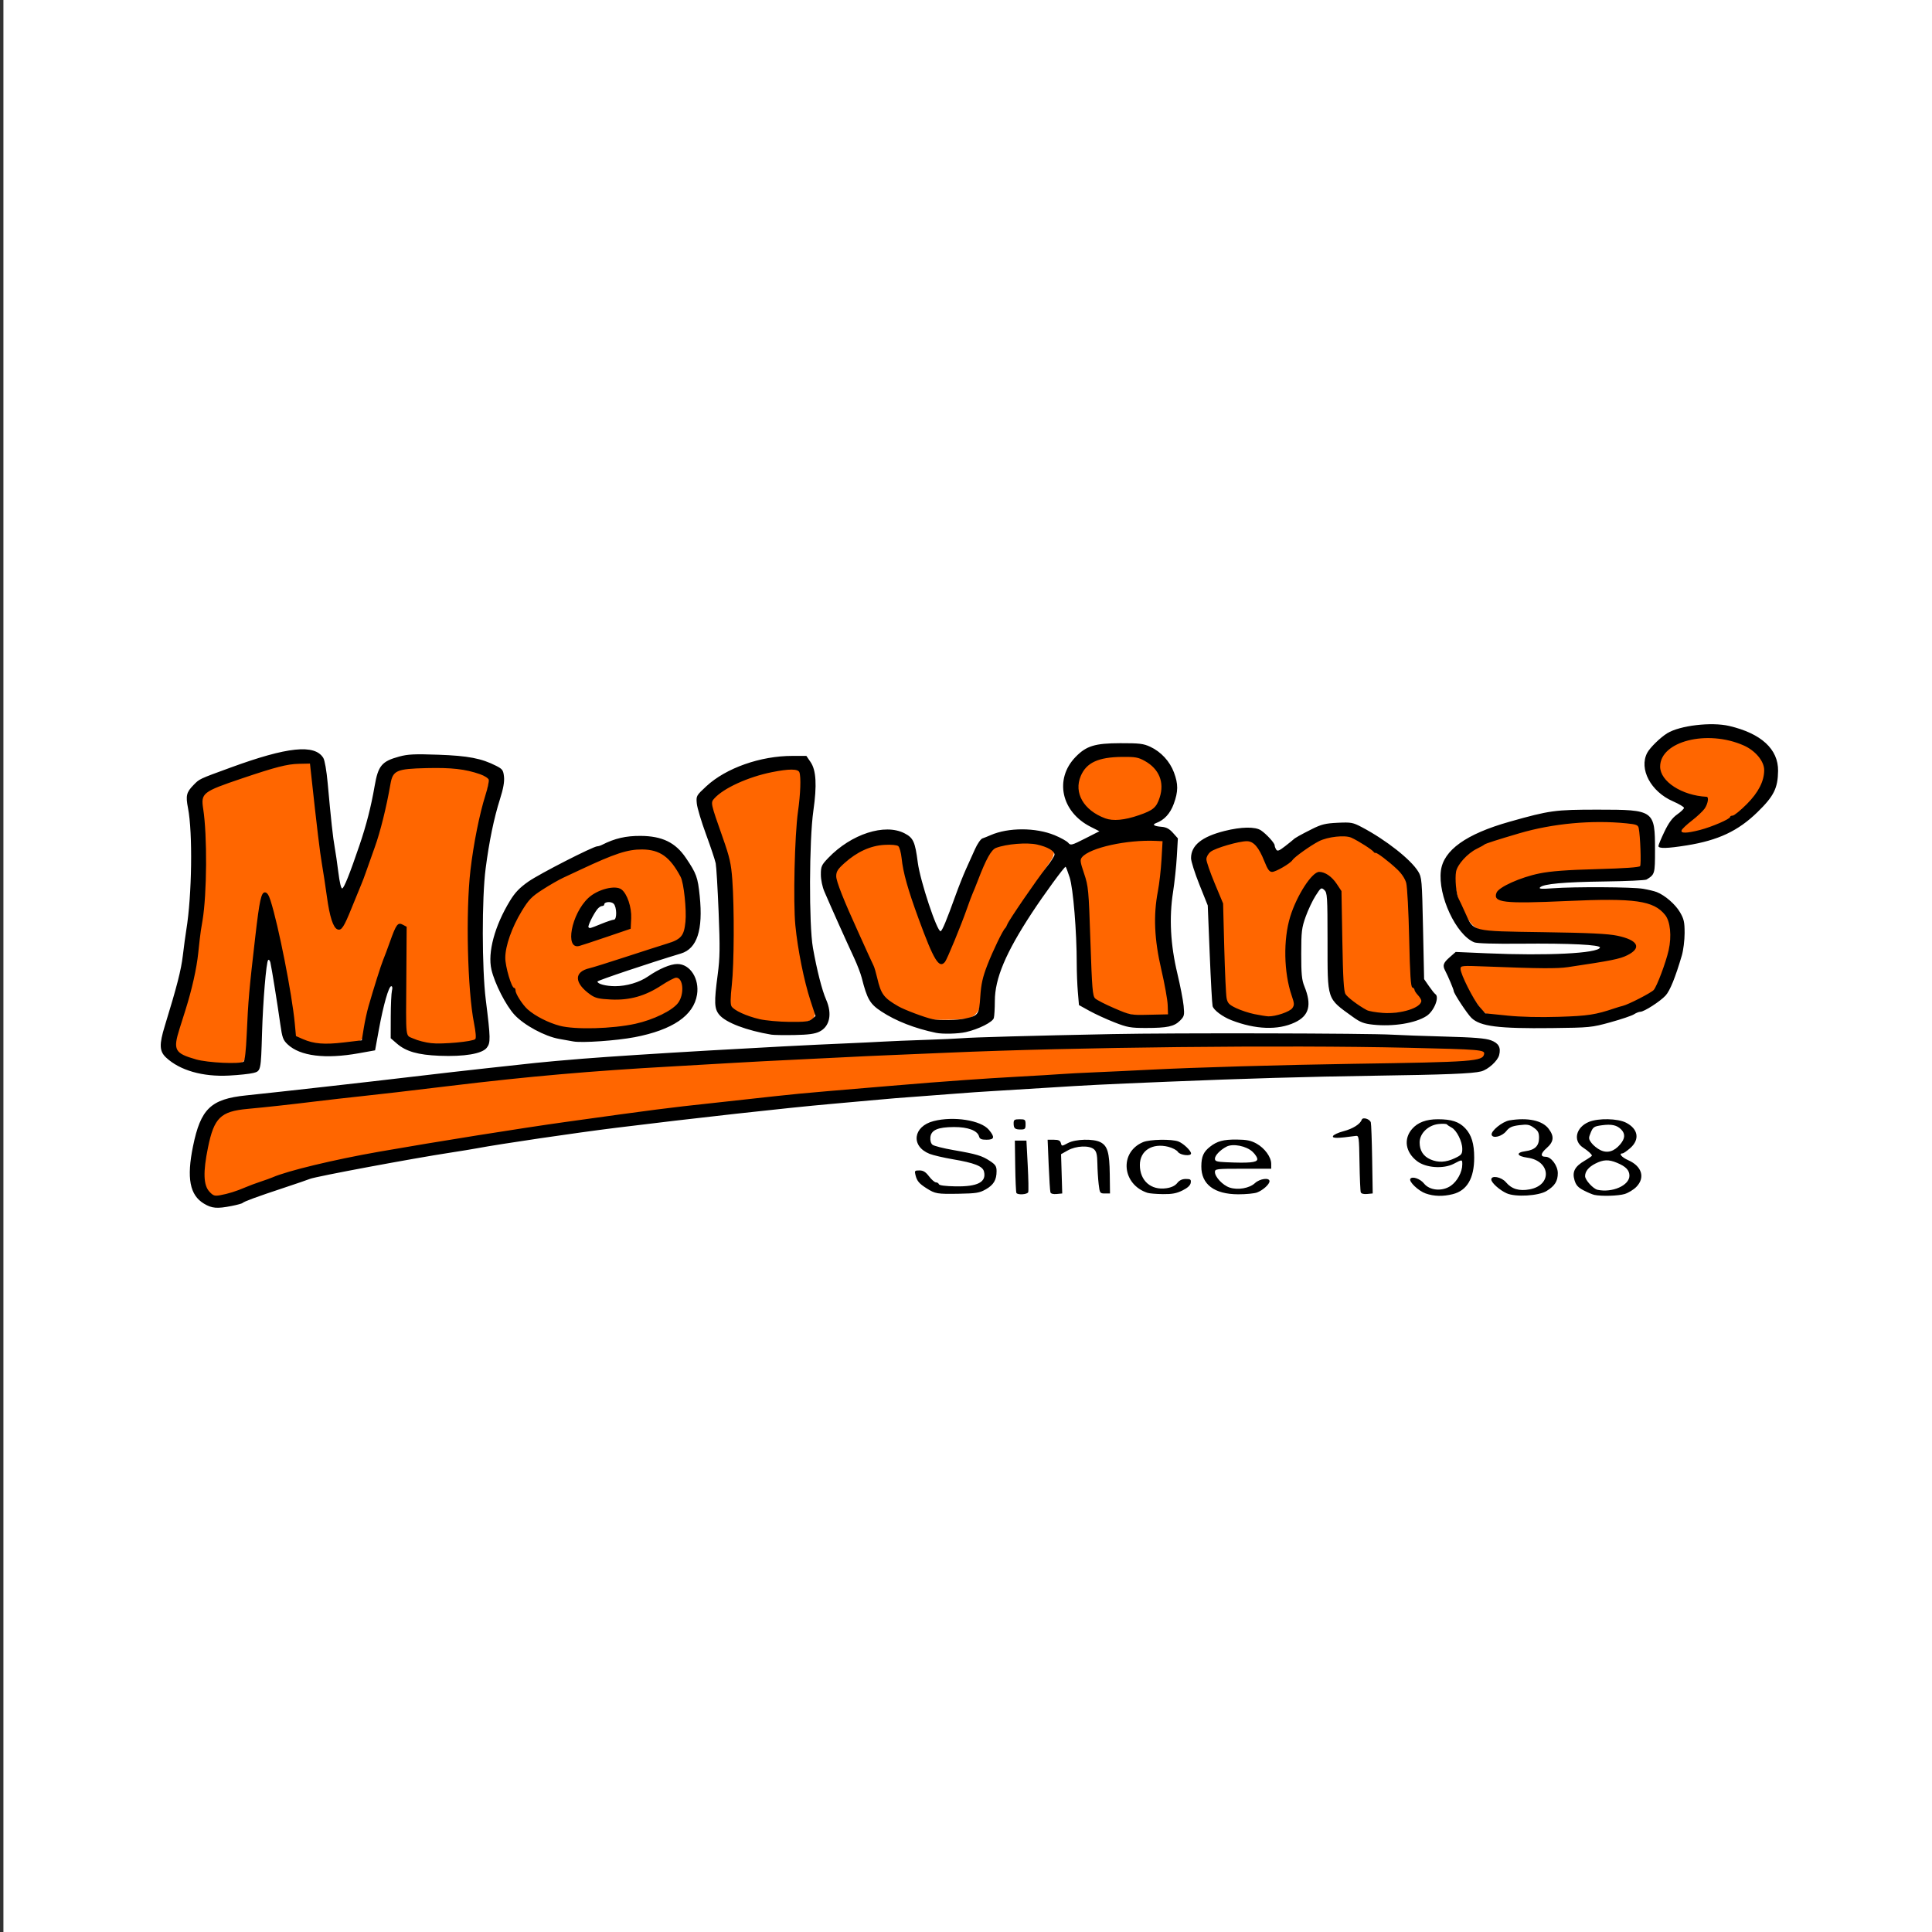 <?xml version="1.0" encoding="UTF-8" standalone="no"?>
<!-- Created with Inkscape (http://www.inkscape.org/) -->

<svg
   width="1080"
   height="1080"
   viewBox="0 0 285.75 285.75"
   version="1.1"
   id="svg1"
   xml:space="preserve"
   xmlns:inkscape="http://www.inkscape.org/namespaces/inkscape"
   xmlns:sodipodi="http://sodipodi.sourceforge.net/DTD/sodipodi-0.dtd"
   xmlns="http://www.w3.org/2000/svg"
   xmlns:svg="http://www.w3.org/2000/svg"><rect x="0" y="0" width="285.75" height="285.75" fill="#333333" stroke="none"/><sodipodi:namedview
     id="namedview1"
     pagecolor="#ffffff"
     bordercolor="#000000"
     borderopacity="0.25"
     inkscape:showpageshadow="2"
     inkscape:pageopacity="0.0"
     inkscape:pagecheckerboard="0"
     inkscape:deskcolor="#d1d1d1"
     inkscape:document-units="mm"
     showguides="true"><sodipodi:guide
       position="-127.105,260.54"
       orientation="1,0"
       id="guide2"
       inkscape:locked="false" /></sodipodi:namedview><defs
     id="defs1" /><g
     inkscape:label="Layer 1"
     inkscape:groupmode="layer"
     id="layer1"><rect
       style="fill:#ffffff;stroke-width:1.359"
       id="rect21"
       width="285.75"
       height="285.75"
       x="0.506"
       y="-2.7943131e-06" /><path
       id="path12"
       style="fill:#ff6600;stroke-width:0.241"
       d="m 252.158,108.603 c -2.377,0.055 -5.079,0.637 -6.507,2.725 -1.056,1.655 -0.257,3.995 1.419,4.904 1.453,0.998 3.189,1.441 4.848,1.961 -0.077,1.015 -1.142,1.528 -1.694,2.265 -0.601,0.648 -1.496,1.225 -1.675,2.124 0.078,0.853 1.166,0.83 1.78,0.616 3.947,-0.91 7.91,-2.93 10.1,-6.465 0.953,-1.56 1.324,-3.772 0.029,-5.26 -1.74,-2.121 -4.637,-2.729 -7.247,-2.861 -0.351,-0.011 -0.701,-0.013 -1.052,-0.01 z m -85.313,2.622 c -2.185,-0.015 -4.68,0.072 -6.31,1.745 -1.614,1.487 -1.887,4.214 -0.45,5.911 1.703,2.235 4.888,3.134 7.516,2.142 1.681,-0.422 3.585,-1.192 4.205,-2.97 0.814,-2.014 0.02,-4.47 -1.764,-5.69 -0.904,-0.708 -2.039,-1.164 -3.197,-1.137 z M 44.948,111.98 c -3.658,0.698 -7.27,1.703 -10.802,2.89 -1.469,0.574 -3.089,0.968 -4.299,2.03 -0.673,0.779 -0.282,1.92 -0.399,2.861 0.121,7.435 0.271,14.942 -1.155,22.271 -0.654,3.763 -1.81,7.41 -2.707,11.115 -0.221,0.956 -0.203,2.167 0.727,2.749 1.412,0.868 3.114,1.108 4.725,1.36 1.511,0.152 3.073,0.253 4.567,-0.038 0.875,-0.327 0.746,-1.369 0.84,-2.112 0.718,-6.855 1.013,-13.763 2.134,-20.565 0.133,-0.632 0.288,-1.339 0.473,-1.989 1.351,4.415 2.162,8.993 2.995,13.513 0.396,2.327 0.683,4.684 1.193,6.983 0.561,0.842 1.672,0.987 2.567,1.27 2.07,0.388 4.185,0.055 6.267,-0.042 0.907,-0.037 1.96,-0.616 1.91,-1.646 0.304,-2.673 1.231,-5.295 1.995,-7.892 0.81,-2.542 1.582,-5.123 2.811,-7.499 0.516,-0.54 0.254,0.679 0.378,0.946 0.218,3.978 0.246,7.964 0.317,11.946 0.042,0.984 -0.045,2.013 0.076,2.97 0.42,0.584 1.23,0.598 1.842,0.872 2.194,0.542 4.49,0.479 6.726,0.329 0.816,-0.103 1.617,-0.288 2.42,-0.459 -0.42,-4.58 -1.002,-9.156 -0.929,-13.764 -0.042,-5.363 -0.117,-10.776 0.936,-16.061 0.474,-2.777 1.201,-5.504 1.767,-8.26 0.159,-0.803 -0.382,-1.542 -1.131,-1.787 -2.019,-0.922 -4.307,-0.902 -6.483,-1.008 -1.91,-0.011 -3.85,-0.071 -5.731,0.293 -1.331,0.43 -1.886,1.871 -2.09,3.135 -0.854,3.749 -1.845,7.469 -3.184,11.077 -1.072,2.958 -2.164,5.922 -3.573,8.742 -0.272,0.7 -0.596,0.055 -0.691,-0.343 -0.647,-2.231 -0.923,-4.555 -1.298,-6.845 -0.804,-5.272 -1.278,-10.593 -2.119,-15.858 -0.126,-0.543 -0.439,-1.168 -1.076,-1.185 z m 73.572,1.185 c -2.174,-0.093 -4.356,0.158 -6.432,0.818 -2.027,0.668 -4.09,1.407 -5.841,2.657 -0.687,0.5 -1.302,1.089 -1.924,1.666 1.252,3.611 2.431,7.265 3.251,10.996 -0.003,6.144 -0.175,12.291 0.002,18.432 0.021,0.903 0.535,1.77 1.417,2.065 2.448,1.326 5.291,1.644 8.036,1.48 1.03,-0.054 2.163,0.011 3.091,-0.483 0.812,-0.747 0.254,-1.938 0.058,-2.833 -2.451,-8.424 -2.782,-17.328 -2.084,-26.054 0.219,-2.916 0.484,-5.829 0.699,-8.746 -0.091,6.2e-4 -0.181,9.5e-4 -0.272,0.002 z m 118.155,7.854 c -3.291,-0.055 -6.605,0.154 -9.794,1.015 -3.451,0.83 -7.033,1.775 -9.882,3.991 -0.73,0.636 -1.357,1.373 -2.024,2.071 0.132,3.009 0.651,6.249 2.704,8.589 0.712,0.806 1.793,1.096 2.835,1.075 5.84,0.473 11.715,0.331 17.553,0.848 1.164,0.204 2.53,0.155 3.457,0.985 -0.025,0.866 -1.139,0.914 -1.745,1.203 -4.069,1.222 -8.348,1.612 -12.584,1.537 -3.431,-0.021 -6.865,-0.245 -10.294,-0.093 -0.791,0.107 -1.219,1.048 -0.789,1.717 0.752,1.996 1.783,3.922 3.162,5.554 1.096,1.079 2.738,0.762 4.123,0.954 6.098,0.375 12.456,0.348 18.183,-2.043 1.197,-0.577 2.515,-1.109 3.401,-2.132 1.145,-1.612 1.824,-3.519 2.316,-5.421 0.464,-1.951 0.623,-4.196 -0.455,-5.977 -0.854,-1.137 -2.241,-1.702 -3.511,-2.234 -0.991,-0.179 -2.009,9.3e-4 -3.011,-0.088 -5.823,-0.104 -11.653,-0.034 -17.471,-0.315 -0.254,-0.041 -1.083,6.5e-4 -0.603,-0.441 2.229,-1.574 4.975,-2.269 7.674,-2.564 4.481,-0.386 8.981,-0.506 13.46,-0.918 -0.146,-1.951 0.002,-3.939 -0.372,-5.864 -0.453,-1.259 -1.979,-1.46 -3.139,-1.428 -1.063,-0.04 -2.128,-0.016 -3.192,-0.02 z m -38.757,2.177 c -2.624,-0.062 -4.862,1.548 -6.807,3.123 -0.901,0.679 -1.812,1.399 -2.905,1.738 -1.075,-1.247 -1.448,-3.097 -2.885,-4.017 -1.279,-0.537 -2.684,0.009 -3.955,0.299 -1.06,0.334 -2.317,0.576 -3.032,1.487 -0.6,1.19 0.15,2.486 0.462,3.647 0.47,1.44 1.273,2.796 1.509,4.296 0.227,4.485 0.221,8.991 0.727,13.456 0.145,0.947 0.837,1.727 1.743,2.018 2.325,1.21 5.206,1.599 7.648,0.506 0.848,-0.364 1.336,-1.283 1.177,-2.191 -0.167,-1.29 -0.711,-2.511 -0.696,-3.831 -0.191,-2.667 -0.261,-5.409 0.406,-8.015 0.705,-2.125 1.606,-4.274 3.115,-5.956 0.585,-0.539 1.504,-0.452 1.997,0.162 0.671,0.648 1.515,1.358 1.444,2.386 0.124,4.102 0.152,8.212 0.411,12.31 -0.009,1.481 0.59,3.08 1.957,3.805 0.816,0.51 1.561,1.199 2.45,1.552 2.352,-0.156 4.873,0.129 7.044,-0.963 0.772,-0.431 0.956,-1.514 0.387,-2.186 -0.55,-0.906 -1.145,-1.872 -1.024,-2.979 -0.221,-4.42 -0.252,-8.858 -0.682,-13.263 -0.482,-2.029 -2.378,-3.217 -3.882,-4.462 -1.408,-1.035 -2.835,-2.128 -4.47,-2.769 -0.694,-0.194 -1.424,-0.143 -2.137,-0.152 z m -26.611,0.341 c -2.907,0.206 -5.862,0.356 -8.674,1.178 -1.095,0.416 -2.455,0.769 -3.033,1.879 -0.239,1.196 0.315,2.37 0.439,3.552 0.631,3.939 0.613,7.943 0.888,11.915 0.107,1.67 0.117,3.379 0.533,5.004 0.535,1.157 1.905,1.483 2.909,2.106 2.474,1.238 5.31,1.027 7.99,1.228 0.527,0.004 1.343,0.278 0.986,-0.532 -0.641,-5.067 -2.099,-10.017 -1.824,-15.163 0.105,-3.386 0.759,-6.728 0.921,-10.108 -0.04,-0.574 -0.534,-1.118 -1.136,-1.06 z m -20.561,0.538 c -1.639,0.104 -3.643,0.131 -4.711,1.591 -1.208,1.743 -1.829,3.804 -2.684,5.727 -1.402,3.382 -2.683,6.83 -4.242,10.135 -0.471,0.226 -0.608,-0.555 -0.842,-0.843 -1.488,-2.837 -2.417,-5.924 -3.404,-8.96 -0.677,-2.177 -1.12,-4.424 -1.761,-6.605 -0.446,-0.932 -1.611,-1.085 -2.517,-0.866 -2.649,0.352 -5.127,1.717 -6.982,3.615 -0.671,0.728 -0.766,1.82 -0.298,2.678 1.706,4.855 4.053,9.476 5.823,14.281 0.495,1.395 1.129,2.9 2.511,3.629 1.603,1.036 3.417,1.73 5.228,2.285 2.086,0.146 4.194,0.133 6.27,-0.102 1.124,-0.227 1.866,-1.303 1.907,-2.414 0.388,-2.321 0.692,-4.603 1.741,-6.755 2.191,-5.107 5.669,-9.561 8.66,-14.23 0.454,-0.612 0.767,-1.723 -0.093,-2.146 -1.362,-0.864 -3.03,-1.026 -4.606,-1.021 z m -55.711,0.86 c -3.238,0.134 -6.181,1.66 -9.097,2.922 -2.778,1.322 -5.71,2.59 -7.9,4.814 -1.753,2.031 -2.84,4.555 -3.615,7.098 -0.555,2.082 0.254,4.178 1.069,6.07 0.836,1.924 2.182,3.668 4.048,4.684 2.236,1.373 4.898,1.881 7.498,1.756 2.628,-0.062 5.291,-0.245 7.832,-0.953 1.914,-0.616 3.789,-1.47 5.385,-2.702 1.038,-1.007 1.465,-2.788 0.695,-4.056 -0.812,-0.835 -2.04,-0.196 -2.888,0.243 -2.089,1.08 -4.226,2.195 -6.612,2.112 -1.472,0.064 -3.193,0.156 -4.289,-0.962 -0.486,-0.449 -1.126,-1.013 -1.149,-1.7 0.922,-0.681 2.104,-0.949 3.169,-1.37 3.715,-1.325 7.574,-2.288 11.162,-3.942 0.947,-0.505 1.437,-1.573 1.379,-2.62 0.207,-3.01 0.095,-6.326 -1.785,-8.84 -1.115,-1.575 -2.958,-2.579 -4.9,-2.554 z m -3.98,6.662 c 1.219,0.38 1.392,1.863 1.594,2.935 0.114,0.714 0.2,1.45 0.069,2.168 -2.455,0.916 -4.917,1.8 -7.494,2.281 -0.41,-0.688 -0.09,-1.644 0.117,-2.393 0.487,-1.977 1.76,-3.854 3.713,-4.538 0.625,-0.27 1.309,-0.548 2.002,-0.453 z m 98.4,22.502 c -19.032,-0.032 -38.073,0.056 -57.084,1.031 -15.316,0.731 -30.635,1.448 -45.926,2.602 -13.271,1.036 -26.466,2.824 -39.696,4.259 -3.852,0.465 -7.721,0.822 -11.556,1.406 -1.516,0.222 -3.149,0.869 -3.818,2.358 -1.142,2.168 -1.502,4.65 -1.766,7.056 -0.11,1.485 0.21,3.258 1.555,4.116 1.409,0.636 2.903,-0.26 4.256,-0.637 4.049,-1.458 8.097,-2.977 12.321,-3.868 7.684,-1.736 15.473,-2.866 23.239,-4.168 25.867,-4.119 51.934,-6.904 78.077,-8.51 17.898,-1.164 35.827,-1.76 53.758,-2.078 4.977,-0.144 9.966,-0.152 14.931,-0.548 0.801,-0.186 1.986,-0.185 2.306,-1.114 0.262,-0.686 -0.347,-1.352 -1.035,-1.368 -2.126,-0.449 -4.32,-0.319 -6.479,-0.418 -7.693,-0.136 -15.388,-0.122 -23.082,-0.12 z" /><path
       style="fill:#000000;stroke-width:0.954"
       d="m 34.263,178.366 c 0.821,-0.162 1.55,-0.361 1.619,-0.442 0.18,-0.21 2.134,-0.927 6.055,-2.224 1.873,-0.62 3.633,-1.223 3.911,-1.341 0.801,-0.34 15.254,-3.039 20.815,-3.887 1.457,-0.222 3.217,-0.511 3.911,-0.641 3.41,-0.641 14.517,-2.277 20.562,-3.028 11.14,-1.384 25.475,-2.973 31.79,-3.526 1.735,-0.152 4.289,-0.381 5.677,-0.511 2.942,-0.274 5.018,-0.443 7.821,-0.638 1.11,-0.077 3.324,-0.245 4.92,-0.374 1.596,-0.128 4.037,-0.297 5.424,-0.375 1.388,-0.078 5.078,-0.304 8.2,-0.504 6.018,-0.384 7.844,-0.475 17.661,-0.883 11.219,-0.466 20.94,-0.749 30.402,-0.885 10.789,-0.155 14.779,-0.315 16.032,-0.642 1.036,-0.27 2.452,-1.554 2.669,-2.42 0.281,-1.12 -0.079,-1.761 -1.225,-2.183 -0.801,-0.295 -2.53,-0.435 -6.753,-0.548 -3.122,-0.084 -6.642,-0.21 -7.821,-0.281 -3.519,-0.211 -32.275,-0.274 -41.377,-0.09 -12.025,0.243 -20.592,0.478 -22.202,0.611 -0.763,0.063 -3.261,0.175 -5.551,0.25 -2.29,0.075 -5.071,0.189 -6.181,0.254 -1.11,0.065 -3.551,0.183 -5.424,0.261 -10.458,0.438 -31.029,1.633 -38.98,2.265 -2.637,0.21 -5.815,0.494 -7.064,0.631 -1.249,0.138 -4.428,0.483 -7.064,0.768 -2.637,0.285 -7.575,0.849 -10.975,1.254 -6.43,0.766 -19.702,2.257 -24.725,2.777 -5.212,0.54 -6.71,1.976 -7.844,7.523 -0.963,4.711 -0.483,7.226 1.621,8.487 1.176,0.705 1.931,0.768 4.099,0.34 z m -3.289,-2.113 c -0.893,-0.964 -0.955,-2.908 -0.209,-6.549 0.897,-4.379 1.863,-5.324 5.814,-5.691 2.966,-0.275 6.221,-0.633 10.278,-1.129 1.665,-0.204 4.617,-0.539 6.56,-0.746 2.955,-0.314 6.605,-0.739 13.12,-1.526 11.62,-1.404 20.853,-2.214 32.925,-2.887 2.706,-0.151 6.736,-0.383 8.957,-0.516 2.22,-0.133 6.478,-0.355 9.461,-0.494 2.983,-0.139 6.446,-0.309 7.695,-0.378 1.249,-0.069 3.69,-0.182 5.424,-0.251 1.735,-0.069 5.822,-0.242 9.083,-0.385 18.77,-0.821 49.773,-1.155 68.121,-0.734 10.767,0.247 11.425,0.302 11.303,0.934 -0.207,1.075 -1.54,1.174 -19.377,1.441 -10.441,0.157 -23.615,0.539 -30.024,0.871 -2.567,0.133 -6.257,0.308 -8.2,0.388 -1.943,0.08 -4.213,0.199 -5.046,0.265 -0.833,0.065 -3.557,0.23 -6.055,0.365 -2.498,0.136 -6.074,0.361 -7.947,0.501 -1.873,0.14 -4.258,0.316 -5.298,0.392 -1.041,0.075 -3.766,0.3 -6.055,0.498 -2.29,0.198 -6.32,0.537 -8.957,0.753 -2.637,0.216 -6.213,0.558 -7.947,0.76 -1.735,0.202 -5.879,0.657 -9.209,1.012 -6.427,0.684 -8.53,0.954 -21.698,2.79 -6.647,0.927 -19.044,2.904 -27.627,4.406 -6.642,1.163 -13.558,2.827 -15.769,3.796 -0.278,0.122 -1.072,0.407 -1.766,0.635 -0.694,0.228 -1.716,0.61 -2.271,0.85 -1.295,0.559 -2.533,0.945 -3.71,1.155 -0.808,0.145 -1.021,0.074 -1.577,-0.526 z m 183.901,0.366 c 2.103,-0.53 3.164,-2.34 3.164,-5.401 0,-2.068 -0.402,-3.379 -1.334,-4.355 -0.918,-0.961 -2.011,-1.319 -4.033,-1.321 -1.732,-0.002 -2.986,0.47 -3.823,1.437 -1.287,1.487 -0.979,3.449 0.749,4.766 1.304,0.995 3.893,1.178 5.419,0.383 1.272,-0.663 1.259,-0.664 1.259,0.093 0,1.13 -0.745,2.509 -1.711,3.17 -1.262,0.863 -3.12,0.698 -3.955,-0.35 -0.565,-0.708 -1.756,-1.112 -2.02,-0.684 -0.25,0.405 1.19,1.779 2.262,2.158 1.23,0.435 2.571,0.469 4.024,0.104 z m -3.298,-5.133 c -1.062,-0.462 -1.609,-1.314 -1.609,-2.502 0,-1.352 1.27,-2.583 2.827,-2.74 0.596,-0.06 1.14,-0.033 1.21,0.061 0.069,0.093 0.381,0.304 0.693,0.468 0.743,0.391 1.578,2.055 1.578,3.145 0,0.778 -0.114,0.919 -1.133,1.398 -1.296,0.609 -2.432,0.663 -3.566,0.17 z m 17.174,4.66 c 1.217,-0.752 1.653,-1.447 1.653,-2.636 0,-1.102 -0.979,-2.418 -1.798,-2.418 -0.814,0 -0.758,-0.49 0.146,-1.284 1.073,-0.942 1.153,-1.737 0.288,-2.871 -0.931,-1.22 -3.077,-1.677 -5.783,-1.23 -1.062,0.175 -2.814,1.613 -2.631,2.158 0.19,0.564 1.534,0.213 2.151,-0.561 0.455,-0.571 0.852,-0.753 1.941,-0.889 1.169,-0.146 1.482,-0.091 2.14,0.378 0.627,0.446 0.771,0.727 0.771,1.502 0,1.186 -0.605,1.782 -1.999,1.969 -1.475,0.198 -1.315,0.742 0.283,0.961 3.445,0.474 3.7,4.056 0.333,4.685 -1.553,0.29 -2.664,-0.042 -3.512,-1.05 -0.662,-0.787 -2.169,-1.071 -2.169,-0.409 0,0.469 1.228,1.573 2.271,2.041 1.317,0.591 4.723,0.392 5.916,-0.345 z m 11.539,0.453 c 0.544,-0.163 1.323,-0.639 1.732,-1.057 1.331,-1.361 0.826,-3.046 -1.178,-3.932 -0.996,-0.441 -1.486,-1.022 -0.862,-1.022 0.134,0 0.645,-0.352 1.135,-0.783 1.444,-1.268 1.185,-2.836 -0.62,-3.758 -1.233,-0.629 -4.083,-0.689 -5.484,-0.117 -1.934,0.791 -2.401,2.802 -0.881,3.796 0.747,0.488 1.318,1.007 1.318,1.198 0,0.066 -0.487,0.405 -1.082,0.754 -1.456,0.853 -1.863,1.64 -1.491,2.881 0.221,0.737 0.527,1.076 1.365,1.51 0.594,0.308 1.308,0.607 1.585,0.664 1.079,0.221 3.521,0.148 4.462,-0.134 z m -4.012,-0.625 c -0.638,-0.138 -1.838,-1.454 -1.838,-2.016 0,-0.709 0.523,-1.351 1.512,-1.855 1.189,-0.606 1.978,-0.635 3.217,-0.117 1.306,0.546 1.83,1.092 1.83,1.909 0,1.432 -2.543,2.553 -4.722,2.08 z m 0.433,-5.865 c -0.461,-0.222 -1.056,-0.699 -1.322,-1.059 -0.446,-0.603 -0.454,-0.725 -0.11,-1.55 0.34,-0.813 0.492,-0.912 1.645,-1.07 1.446,-0.199 2.241,-0.02 2.877,0.646 0.605,0.634 0.554,1.321 -0.16,2.168 -0.901,1.068 -1.898,1.362 -2.93,0.865 z m -90.917,5.805 c 1.166,-0.664 1.603,-1.395 1.603,-2.685 0,-0.726 -0.157,-0.972 -0.967,-1.507 -1.197,-0.792 -1.976,-1.026 -5.41,-1.621 -1.495,-0.259 -2.892,-0.615 -3.104,-0.79 -0.231,-0.192 -0.354,-0.628 -0.309,-1.096 0.106,-1.079 1.093,-1.511 3.482,-1.522 2.074,-0.01 3.489,0.521 3.717,1.394 0.097,0.371 0.353,0.483 1.106,0.483 1.176,0 1.264,-0.381 0.339,-1.479 -1.181,-1.404 -5.213,-2.035 -8.166,-1.278 -3.05,0.782 -3.412,3.72 -0.597,4.844 0.523,0.209 2.077,0.571 3.453,0.805 3.186,0.542 4.394,1.016 4.592,1.803 0.393,1.566 -0.918,2.257 -4.184,2.204 -1.477,-0.024 -2.424,-0.144 -2.481,-0.315 -0.051,-0.152 -0.247,-0.277 -0.437,-0.277 -0.19,0 -0.648,-0.397 -1.018,-0.883 -0.505,-0.662 -0.862,-0.883 -1.428,-0.883 -0.697,0 -0.741,0.053 -0.581,0.692 0.221,0.881 0.539,1.257 1.657,1.963 1.275,0.805 1.543,0.849 4.784,0.793 2.531,-0.044 3.035,-0.126 3.948,-0.646 z m 6.281,0.413 c 0.067,-0.174 0.035,-1.962 -0.071,-3.974 l -0.192,-3.657 H 150.957 150.1 l 0.054,3.774 c 0.03,2.075 0.11,3.864 0.178,3.974 0.2,0.323 1.612,0.229 1.745,-0.116 z m 4.947,-2.714 -0.088,-2.904 1.005,-0.565 c 1.232,-0.692 3.197,-0.767 3.881,-0.147 0.352,0.319 0.467,0.812 0.486,2.081 0.014,0.915 0.099,2.288 0.189,3.052 0.158,1.337 0.192,1.388 0.921,1.388 h 0.757 l -0.035,-2.845 c -0.04,-3.194 -0.331,-4.195 -1.375,-4.736 -1.052,-0.544 -3.692,-0.475 -4.812,0.125 -0.908,0.487 -0.918,0.487 -1.045,0 -0.098,-0.373 -0.349,-0.491 -1.044,-0.491 h -0.915 l 0.155,3.721 c 0.085,2.047 0.202,3.871 0.259,4.053 0.065,0.208 0.41,0.302 0.925,0.252 l 0.822,-0.079 z m 17.875,2.458 c 0.762,-0.381 1.162,-0.753 1.216,-1.133 0.069,-0.484 -0.035,-0.565 -0.721,-0.565 -0.544,0 -0.953,0.193 -1.274,0.601 -0.314,0.399 -0.849,0.658 -1.592,0.769 -2.28,0.342 -3.934,-1.101 -3.936,-3.433 -0.002,-2.121 1.827,-3.293 4.204,-2.695 0.623,0.157 1.265,0.497 1.426,0.755 0.307,0.491 1.938,0.685 1.938,0.23 0,-0.411 -1.142,-1.494 -1.865,-1.769 -1.003,-0.382 -4.238,-0.323 -5.232,0.095 -3.546,1.491 -3.124,6.27 0.663,7.501 0.278,0.09 1.299,0.174 2.271,0.187 1.358,0.017 2.028,-0.108 2.901,-0.545 z m 11.022,0.303 c 0.867,-0.328 1.846,-1.213 1.846,-1.667 0,-0.576 -1.431,-0.387 -2.156,0.284 -0.821,0.761 -2.52,1.056 -3.746,0.652 -1.006,-0.332 -2.172,-1.566 -2.172,-2.299 0,-0.459 0.224,-0.485 4.163,-0.485 h 4.163 v -0.72 c 0,-1.005 -0.965,-2.329 -2.19,-3.006 -0.799,-0.441 -1.457,-0.575 -2.892,-0.588 -1.984,-0.018 -2.908,0.229 -3.968,1.06 -0.968,0.759 -1.276,1.453 -1.286,2.901 -0.018,2.664 1.918,4.13 5.462,4.135 1.136,9.6e-4 2.385,-0.118 2.775,-0.267 z m -4.525,-4.473 c -1.437,-0.063 -1.703,-0.145 -1.703,-0.524 0,-0.488 0.787,-1.304 1.725,-1.788 0.949,-0.49 2.922,-0.098 3.844,0.763 0.428,0.4 0.741,0.913 0.695,1.141 -0.09,0.449 -1.25,0.552 -4.561,0.407 z m 21.553,-0.43 c -0.045,-2.775 -0.134,-5.232 -0.198,-5.46 -0.142,-0.508 -1.193,-0.83 -1.337,-0.409 -0.222,0.653 -1.317,1.346 -2.696,1.706 -0.798,0.208 -1.503,0.538 -1.567,0.732 -0.113,0.34 0.71,0.332 3.356,-0.032 0.484,-0.067 0.507,0.094 0.57,3.967 0.036,2.22 0.12,4.186 0.187,4.368 0.076,0.206 0.434,0.301 0.944,0.252 l 0.822,-0.079 z m -51.261,-5.172 c 0,-0.697 -0.07,-0.757 -0.883,-0.757 -0.757,0 -0.883,0.084 -0.883,0.589 0,0.764 0.183,0.925 1.051,0.925 0.626,0 0.715,-0.094 0.715,-0.757 z M 37.449,158.704 c 1.14,-0.293 1.143,-0.31 1.307,-5.904 0.138,-4.713 0.622,-10.506 0.903,-10.804 0.108,-0.114 0.259,0.056 0.336,0.378 0.18,0.754 1.061,6.239 1.466,9.13 0.276,1.969 0.406,2.324 1.088,2.967 1.841,1.734 5.564,2.198 10.51,1.31 l 2.418,-0.434 0.562,-3.073 c 0.664,-3.635 1.458,-6.413 1.831,-6.413 0.164,0 0.203,0.26 0.1,0.668 -0.092,0.367 -0.171,2.099 -0.176,3.848 l -0.009,3.18 0.919,0.795 c 1.351,1.169 3.112,1.673 6.291,1.801 3.679,0.148 6.297,-0.293 6.994,-1.179 0.586,-0.745 0.574,-1.375 -0.139,-7.095 -0.579,-4.643 -0.591,-15.054 -0.022,-19.427 0.526,-4.047 1.234,-7.466 2.123,-10.265 0.489,-1.539 0.672,-2.557 0.592,-3.305 -0.103,-0.966 -0.225,-1.137 -1.144,-1.606 -2.184,-1.114 -4.161,-1.494 -8.576,-1.65 -3.53,-0.124 -4.495,-0.078 -5.803,0.279 -2.552,0.697 -3.092,1.346 -3.608,4.336 -0.527,3.053 -1.229,5.797 -2.253,8.804 -1.425,4.184 -2.255,6.262 -2.539,6.356 -0.166,0.055 -0.388,-0.859 -0.577,-2.376 -0.169,-1.356 -0.414,-3.034 -0.543,-3.728 -0.245,-1.309 -0.546,-4.061 -1.034,-9.461 -0.167,-1.849 -0.437,-3.397 -0.652,-3.742 -1.285,-2.062 -5.293,-1.644 -13.7,1.429 -4.745,1.734 -4.588,1.66 -5.503,2.596 -1.044,1.068 -1.163,1.572 -0.804,3.406 0.711,3.628 0.581,12.929 -0.253,18.01 -0.125,0.763 -0.355,2.466 -0.511,3.784 -0.256,2.166 -0.868,4.555 -2.669,10.42 -0.848,2.76 -0.807,3.746 0.193,4.68 2.029,1.896 5.416,2.866 9.295,2.663 1.457,-0.076 3.07,-0.247 3.585,-0.38 z m -8.455,-2.014 c -3.166,-0.903 -3.43,-1.394 -2.438,-4.535 0.282,-0.894 0.675,-2.137 0.871,-2.761 0.96,-3.044 1.659,-6.166 1.894,-8.452 0.142,-1.388 0.314,-2.864 0.382,-3.28 0.068,-0.416 0.18,-1.097 0.25,-1.514 0.656,-3.925 0.711,-12.579 0.103,-16.495 -0.365,-2.352 -0.119,-2.546 5.748,-4.529 4.953,-1.674 6.676,-2.116 8.398,-2.153 l 1.645,-0.035 0.178,1.64 c 0.854,7.858 1.295,11.524 1.594,13.246 0.193,1.11 0.522,3.273 0.732,4.806 0.407,2.972 0.928,4.584 1.561,4.827 0.593,0.227 0.949,-0.313 2.111,-3.199 0.586,-1.457 1.214,-2.99 1.395,-3.406 0.181,-0.416 0.503,-1.268 0.716,-1.892 0.213,-0.624 0.796,-2.267 1.296,-3.651 0.817,-2.262 1.722,-5.906 2.314,-9.319 0.353,-2.039 0.883,-2.277 5.321,-2.382 3.736,-0.089 5.741,0.139 7.932,0.9 0.649,0.226 1.229,0.594 1.287,0.82 0.059,0.225 -0.161,1.256 -0.488,2.29 -0.878,2.773 -1.768,7.228 -2.215,11.09 -0.716,6.182 -0.444,17.76 0.532,22.653 0.256,1.284 0.327,2.181 0.183,2.325 -0.374,0.374 -4.84,0.788 -6.516,0.604 -0.843,-0.092 -2.015,-0.392 -2.605,-0.666 -1.261,-0.586 -1.139,0.489 -1.075,-9.442 l 0.046,-7.107 -0.569,-0.305 c -0.735,-0.394 -0.981,-0.069 -1.893,2.498 -0.377,1.061 -0.829,2.27 -1.005,2.686 -0.313,0.74 -1.397,4.173 -2.191,6.938 -0.219,0.763 -0.529,2.195 -0.689,3.182 l -0.29,1.794 -2.646,0.314 c -2.879,0.341 -4.448,0.215 -6.052,-0.487 l -1.037,-0.454 -0.174,-1.859 c -0.407,-4.35 -2.416,-14.53 -3.59,-18.195 -0.268,-0.838 -0.519,-1.198 -0.834,-1.198 -0.54,0 -0.798,1.184 -1.405,6.434 -0.933,8.07 -1.056,9.467 -1.285,14.633 -0.103,2.322 -0.277,3.856 -0.449,3.97 -0.588,0.388 -5.297,0.166 -7.043,-0.332 z m 64.844,-3.278 c 5.644,-1.082 8.759,-3.204 9.255,-6.303 0.375,-2.348 -1.022,-4.528 -2.902,-4.528 -1.033,0 -2.707,0.71 -4.361,1.848 -1.261,0.869 -3.168,1.431 -4.849,1.431 -1.351,0 -2.624,-0.335 -2.614,-0.688 0.005,-0.16 7.762,-2.764 12.348,-4.145 2.385,-0.718 3.287,-3.475 2.777,-8.489 -0.284,-2.79 -0.483,-3.34 -2.051,-5.656 -1.538,-2.272 -3.496,-3.225 -6.676,-3.249 -2.188,-0.017 -3.836,0.363 -5.707,1.315 -0.241,0.123 -0.56,0.223 -0.709,0.223 -0.604,0 -8.561,4.07 -10.186,5.209 -1.322,0.927 -1.988,1.622 -2.745,2.864 -2.254,3.699 -3.315,7.64 -2.734,10.158 0.476,2.061 2.157,5.35 3.432,6.713 1.432,1.531 4.453,3.16 6.566,3.54 0.833,0.15 1.798,0.323 2.145,0.384 1.294,0.23 6.379,-0.125 9.01,-0.629 z m -11.041,-1.695 c -1.675,-0.437 -3.659,-1.448 -4.748,-2.421 -0.757,-0.676 -1.799,-2.297 -1.799,-2.799 0,-0.211 -0.093,-0.383 -0.206,-0.383 -0.386,0 -1.313,-3.151 -1.311,-4.454 0.003,-1.753 0.974,-4.507 2.431,-6.9 1.04,-1.708 1.454,-2.135 3.076,-3.18 1.031,-0.664 2.4,-1.451 3.042,-1.749 0.642,-0.298 1.791,-0.836 2.554,-1.194 5.095,-2.393 6.994,-3.016 9.131,-3 2.635,0.02 4.139,1.094 5.71,4.074 0.46,0.872 0.883,4.863 0.704,6.63 -0.213,2.096 -0.624,2.578 -2.76,3.237 -0.996,0.307 -3.797,1.208 -6.225,2.001 -2.428,0.794 -4.756,1.52 -5.172,1.614 -2.375,0.536 -2.328,2.2 0.11,3.923 0.714,0.505 1.249,0.631 3.032,0.716 2.763,0.132 5.052,-0.51 7.467,-2.096 0.951,-0.625 1.93,-1.136 2.174,-1.136 1.06,0 1.247,2.446 0.286,3.733 -0.84,1.126 -3.659,2.503 -6.317,3.086 -3.409,0.748 -8.893,0.895 -11.181,0.298 z m 6.951,-13.148 3.532,-1.203 0.075,-1.544 c 0.079,-1.634 -0.589,-3.626 -1.433,-4.268 -0.913,-0.695 -3.545,-0.019 -4.911,1.262 -2.511,2.355 -3.509,7.665 -1.335,7.096 0.296,-0.077 2.128,-0.682 4.071,-1.344 z m -2.705,-1.426 c -0.154,-0.154 0.723,-1.946 1.31,-2.677 0.204,-0.255 0.517,-0.463 0.694,-0.463 0.177,0 0.322,-0.1 0.322,-0.223 0,-0.41 1.013,-0.494 1.392,-0.115 0.477,0.477 0.508,2.356 0.039,2.356 -0.184,0 -1.033,0.284 -1.887,0.631 -1.719,0.699 -1.674,0.687 -1.87,0.491 z m 34.144,15.445 c 1.536,-0.749 1.931,-2.622 1,-4.74 -0.605,-1.375 -1.367,-4.367 -1.953,-7.664 -0.6,-3.376 -0.56,-15.894 0.066,-20.273 0.541,-3.786 0.416,-5.981 -0.408,-7.191 l -0.625,-0.917 -2.069,-0.002 c -4.721,-0.004 -9.815,1.792 -12.724,4.485 -1.497,1.386 -1.521,1.429 -1.413,2.562 0.06,0.633 0.675,2.684 1.365,4.558 0.69,1.873 1.334,3.801 1.43,4.283 0.096,0.482 0.29,3.718 0.43,7.191 0.214,5.286 0.193,6.786 -0.129,9.215 -0.556,4.194 -0.519,5.105 0.246,6.014 0.966,1.148 4.035,2.313 7.691,2.921 0.347,0.058 1.88,0.082 3.406,0.054 2.055,-0.038 3.012,-0.166 3.686,-0.495 z m -8.859,-1.854 c -1.923,-0.448 -3.762,-1.291 -4.132,-1.894 -0.182,-0.297 -0.169,-1.259 0.043,-3.165 0.343,-3.082 0.38,-11.386 0.071,-15.583 -0.174,-2.354 -0.387,-3.292 -1.404,-6.181 -1.829,-5.195 -1.826,-5.181 -1.25,-5.822 1.364,-1.517 4.989,-3.173 8.491,-3.878 2.547,-0.513 3.885,-0.51 4.084,0.008 0.258,0.673 0.171,3.17 -0.202,5.801 -0.496,3.499 -0.726,13.385 -0.391,16.845 0.344,3.557 1.279,8.208 2.238,11.141 l 0.743,2.271 -0.514,0.442 c -0.427,0.366 -0.992,0.438 -3.325,0.42 -1.546,-0.012 -3.548,-0.193 -4.45,-0.403 z m 30.528,1.917 c 1.903,-0.437 3.975,-1.481 4.136,-2.085 0.08,-0.299 0.147,-1.433 0.149,-2.52 0.006,-3.317 1.607,-7.123 5.483,-13.028 1.8,-2.742 4.778,-6.819 4.982,-6.819 0.052,0 0.323,0.71 0.602,1.577 0.523,1.624 1.047,8.01 1.047,12.765 0,1.228 0.074,3.106 0.164,4.173 l 0.164,1.939 1.539,0.853 c 0.847,0.469 2.504,1.232 3.684,1.694 1.923,0.754 2.405,0.841 4.668,0.841 3.176,0 4.183,-0.215 5.048,-1.078 0.641,-0.639 0.679,-0.794 0.542,-2.201 -0.081,-0.833 -0.5,-2.99 -0.931,-4.794 -1.015,-4.245 -1.227,-8.214 -0.64,-11.984 0.227,-1.457 0.482,-3.85 0.566,-5.318 l 0.153,-2.669 -0.73,-0.817 c -0.536,-0.6 -0.983,-0.837 -1.683,-0.892 -1.13,-0.09 -1.448,-0.317 -0.785,-0.562 1.187,-0.439 2.07,-1.404 2.59,-2.831 0.67,-1.837 0.676,-2.92 0.026,-4.657 -0.613,-1.638 -1.918,-3.05 -3.499,-3.785 -1.005,-0.467 -1.608,-0.54 -4.443,-0.532 -3.755,0.01 -5.017,0.399 -6.608,2.037 -3.168,3.262 -2.122,8.126 2.221,10.326 l 1.307,0.662 -2.118,1.075 c -2.003,1.016 -2.139,1.051 -2.497,0.628 -0.208,-0.246 -1.116,-0.751 -2.018,-1.122 -2.795,-1.15 -6.848,-1.152 -9.461,-0.004 -0.416,0.183 -0.961,0.4 -1.211,0.483 -0.25,0.083 -0.747,0.804 -1.105,1.604 -0.358,0.8 -0.96,2.135 -1.337,2.968 -0.377,0.833 -1.054,2.536 -1.504,3.784 -1.373,3.807 -1.987,5.283 -2.231,5.364 -0.501,0.167 -3.026,-7.418 -3.38,-10.154 -0.398,-3.081 -0.662,-3.658 -1.977,-4.331 -2.918,-1.492 -7.874,0.115 -11.262,3.65 -1.007,1.051 -1.097,1.253 -1.097,2.456 0,0.772 0.218,1.816 0.53,2.541 1.141,2.65 3.039,6.887 4.402,9.824 0.454,0.98 0.954,2.285 1.111,2.901 0.811,3.187 1.213,3.875 2.916,4.995 2.14,1.407 4.939,2.5 8.071,3.153 0.984,0.205 3.296,0.148 4.415,-0.11 z m -4.92,-1.911 c -1.149,-0.246 -4.171,-1.382 -5.087,-1.913 -2.156,-1.249 -2.542,-1.773 -3.118,-4.228 -0.179,-0.763 -0.414,-1.558 -0.523,-1.766 -0.109,-0.208 -0.478,-1.003 -0.82,-1.766 -0.342,-0.763 -0.959,-2.126 -1.371,-3.028 -2.244,-4.917 -3.337,-7.681 -3.337,-8.439 0,-0.696 0.22,-1.047 1.219,-1.945 1.853,-1.666 3.855,-2.58 5.903,-2.696 1.035,-0.059 1.848,0.015 2.054,0.185 0.187,0.155 0.411,0.962 0.498,1.792 0.223,2.135 0.913,4.594 2.52,8.978 2.251,6.143 3.029,7.41 3.898,6.35 0.311,-0.379 2.385,-5.414 3.248,-7.884 0.339,-0.971 0.722,-1.993 0.85,-2.271 0.128,-0.278 0.472,-1.129 0.765,-1.892 1.217,-3.177 1.979,-4.544 2.682,-4.811 1.536,-0.584 4.568,-0.832 6.068,-0.496 1.55,0.347 2.57,0.935 2.583,1.489 0.005,0.19 -0.541,1.043 -1.212,1.897 -1.492,1.899 -5.551,7.82 -5.773,8.422 -0.089,0.241 -0.229,0.494 -0.312,0.564 -0.344,0.288 -1.832,3.367 -2.648,5.48 -0.681,1.764 -0.911,2.793 -1.032,4.625 -0.176,2.672 -0.286,2.833 -2.212,3.255 -1.184,0.259 -3.841,0.313 -4.844,0.099 z m 26.87,-1.621 c -1.318,-0.566 -2.591,-1.218 -2.829,-1.45 -0.378,-0.368 -0.465,-1.429 -0.7,-8.455 -0.255,-7.654 -0.3,-8.129 -0.936,-10.014 -0.585,-1.732 -0.623,-2.033 -0.309,-2.413 1.159,-1.403 6.65,-2.617 10.931,-2.417 l 0.985,0.046 -0.156,2.712 c -0.086,1.492 -0.33,3.62 -0.543,4.731 -0.679,3.54 -0.522,7.085 0.511,11.527 0.494,2.125 0.92,4.488 0.946,5.251 l 0.048,1.388 -2.775,0.062 c -2.747,0.062 -2.8,0.052 -5.172,-0.967 z m -1.337,-28.083 c -3.196,-1.182 -4.687,-3.773 -3.614,-6.28 0.84,-1.963 2.586,-2.769 6.081,-2.806 1.985,-0.021 2.419,0.056 3.401,0.606 2.111,1.183 2.91,3.156 2.186,5.397 -0.48,1.485 -0.957,1.891 -3.083,2.623 -2.134,0.735 -3.806,0.889 -4.971,0.459 z m 28.021,30.199 c 2.146,-1.004 2.564,-2.577 1.426,-5.375 -0.375,-0.921 -0.461,-1.825 -0.458,-4.794 0.003,-3.296 0.069,-3.84 0.659,-5.492 0.361,-1.008 1.022,-2.403 1.469,-3.1 0.777,-1.21 0.834,-1.248 1.285,-0.84 0.44,0.398 0.472,0.914 0.478,7.516 0.007,8.938 -0.161,8.431 3.738,11.251 1.111,0.804 1.636,1.005 3.004,1.151 2.964,0.317 6.249,-0.215 7.895,-1.279 1.124,-0.727 1.964,-2.838 1.294,-3.252 -0.116,-0.071 -0.534,-0.597 -0.929,-1.167 l -0.719,-1.037 -0.16,-7.51 c -0.153,-7.182 -0.184,-7.549 -0.722,-8.42 -1.097,-1.775 -4.751,-4.652 -8.281,-6.519 -1.373,-0.726 -1.608,-0.77 -3.613,-0.678 -1.797,0.083 -2.411,0.232 -3.784,0.919 -1.702,0.851 -2.559,1.333 -2.775,1.56 -0.069,0.073 -0.619,0.517 -1.222,0.986 -0.884,0.689 -1.139,0.785 -1.321,0.498 -0.124,-0.195 -0.227,-0.477 -0.229,-0.625 -0.005,-0.344 -1.202,-1.655 -2.015,-2.208 -0.843,-0.573 -2.918,-0.541 -5.394,0.083 -3.378,0.851 -4.957,2.134 -4.957,4.027 0,0.449 0.556,2.205 1.236,3.903 l 1.236,3.087 0.29,7.168 c 0.16,3.943 0.352,7.416 0.427,7.718 0.146,0.586 1.467,1.576 2.786,2.088 3.557,1.381 6.875,1.502 9.356,0.341 z m -5.955,-1.241 c -0.809,-0.165 -2.027,-0.566 -2.707,-0.892 -1.038,-0.497 -1.264,-0.732 -1.409,-1.469 -0.095,-0.482 -0.25,-3.831 -0.345,-7.443 l -0.172,-6.566 -1.236,-2.962 c -0.68,-1.629 -1.236,-3.239 -1.236,-3.577 0,-0.355 0.266,-0.824 0.629,-1.109 0.705,-0.554 4.159,-1.56 5.358,-1.56 0.994,0 1.759,0.879 2.593,2.979 0.482,1.213 0.738,1.563 1.143,1.563 0.544,0 2.702,-1.254 3.006,-1.747 0.276,-0.446 2.687,-2.164 3.921,-2.794 1.307,-0.667 3.863,-0.943 4.795,-0.519 1.043,0.475 3.059,1.761 3.308,2.11 0.085,0.119 0.198,0.179 0.252,0.134 0.146,-0.123 1.966,1.254 3.195,2.416 0.679,0.642 1.181,1.396 1.356,2.034 0.153,0.558 0.349,4.24 0.436,8.183 0.119,5.397 0.236,7.195 0.473,7.275 0.173,0.058 0.315,0.214 0.315,0.347 0,0.133 0.227,0.486 0.505,0.783 0.278,0.298 0.505,0.673 0.505,0.833 0,1.041 -3,1.992 -5.681,1.801 -1.017,-0.072 -2.087,-0.258 -2.376,-0.413 -1.232,-0.659 -2.838,-1.865 -3.155,-2.368 -0.259,-0.411 -0.373,-2.323 -0.47,-7.891 l -0.128,-7.349 -0.699,-1.057 c -0.722,-1.091 -1.728,-1.781 -2.597,-1.781 -1.069,0 -3.316,3.476 -4.289,6.636 -1.039,3.372 -0.947,8.263 0.218,11.65 0.409,1.19 0.42,1.404 0.094,1.87 -0.373,0.533 -2.505,1.255 -3.563,1.207 -0.313,-0.014 -1.231,-0.161 -2.04,-0.326 z m 52.678,1.197 c 1.589,-0.439 3.146,-0.966 3.46,-1.172 0.314,-0.206 0.737,-0.374 0.941,-0.374 0.552,0 2.933,-1.53 3.73,-2.397 0.651,-0.708 1.442,-2.656 2.406,-5.929 0.225,-0.763 0.41,-2.251 0.411,-3.307 9.5e-4,-1.64 -0.099,-2.092 -0.691,-3.101 -0.685,-1.169 -2.214,-2.493 -3.434,-2.972 -0.347,-0.136 -1.255,-0.355 -2.018,-0.485 -1.58,-0.27 -10.152,-0.318 -13.372,-0.074 -1.639,0.124 -2.079,0.092 -1.866,-0.135 0.484,-0.515 3.567,-0.796 9.583,-0.872 3.204,-0.041 5.981,-0.17 6.17,-0.287 1.23,-0.76 1.25,-0.829 1.25,-4.363 0,-5.883 -0.13,-5.974 -8.452,-5.974 -6.342,0 -7.101,0.104 -13.076,1.792 -6.408,1.81 -9.761,4.207 -10.141,7.251 -0.458,3.669 2.238,9.461 4.926,10.58 0.394,0.164 2.986,0.24 6.898,0.203 7.225,-0.069 11.839,0.158 11.7,0.576 -0.285,0.855 -7.799,1.233 -16.748,0.844 l -4.584,-0.199 -0.903,0.793 c -0.936,0.822 -1.066,1.197 -0.672,1.943 0.443,0.838 1.282,2.831 1.282,3.045 0,0.344 2.011,3.395 2.624,3.98 1.313,1.254 3.986,1.591 11.884,1.5 5.635,-0.065 5.887,-0.09 8.692,-0.865 z m -15.317,-0.988 -3.215,-0.325 -0.821,-0.936 c -0.921,-1.051 -2.838,-4.857 -2.838,-5.635 0,-0.492 0.113,-0.502 3.848,-0.356 7.86,0.308 10.448,0.327 12.047,0.089 6.402,-0.952 7.648,-1.201 8.758,-1.751 2.204,-1.093 1.618,-2.247 -1.467,-2.893 -1.397,-0.292 -4.152,-0.425 -10.949,-0.525 -10.696,-0.158 -10.289,-0.058 -11.53,-2.835 -0.409,-0.914 -0.858,-1.875 -0.998,-2.135 -0.351,-0.65 -0.564,-2.954 -0.369,-3.993 0.197,-1.051 1.693,-2.697 3.058,-3.366 0.555,-0.272 1.066,-0.557 1.135,-0.633 0.116,-0.128 1.988,-0.73 5.172,-1.665 4.934,-1.448 10.705,-1.984 15.824,-1.47 1.481,0.149 1.729,0.246 1.824,0.714 0.233,1.15 0.386,5.349 0.204,5.613 -0.125,0.181 -2.344,0.336 -6.373,0.445 -4.465,0.121 -6.828,0.298 -8.51,0.638 -2.801,0.566 -6.032,2.018 -6.355,2.855 -0.563,1.459 1.046,1.649 10.408,1.225 10.065,-0.456 12.826,-0.064 14.535,2.064 0.764,0.951 0.982,3.137 0.519,5.206 -0.404,1.807 -1.725,5.325 -2.208,5.884 -0.361,0.417 -3.79,2.177 -4.586,2.355 -0.218,0.048 -0.737,0.203 -1.153,0.343 -2.882,0.971 -3.969,1.138 -8.265,1.274 -2.866,0.09 -5.638,0.024 -7.695,-0.184 z m 26.58,-25.167 c 4.66,-0.75 7.595,-2.129 10.452,-4.91 2.435,-2.37 3.026,-3.553 3.057,-6.117 0.038,-3.202 -2.495,-5.53 -7.225,-6.638 -2.639,-0.619 -7.314,-0.067 -9.178,1.083 -1.017,0.627 -2.555,2.134 -2.953,2.892 -1.253,2.387 0.531,5.742 3.813,7.172 0.898,0.391 1.63,0.828 1.627,0.97 -0.003,0.143 -0.456,0.578 -1.007,0.968 -0.721,0.51 -1.249,1.224 -1.887,2.549 -0.487,1.013 -0.886,1.971 -0.886,2.13 0,0.395 1.308,0.364 4.187,-0.1 z m -0.751,-2.246 c 0.077,-0.2 0.759,-0.842 1.516,-1.426 0.757,-0.584 1.599,-1.374 1.871,-1.756 0.489,-0.686 0.672,-1.743 0.305,-1.761 -3.662,-0.184 -6.875,-2.271 -6.875,-4.464 0,-3.757 6.971,-5.52 12.363,-3.127 1.728,0.767 3.027,2.33 3.027,3.644 0,1.633 -0.859,3.313 -2.571,5.028 -0.935,0.937 -1.874,1.703 -2.087,1.703 -0.213,0 -0.387,0.09 -0.387,0.2 0,0.305 -2.709,1.476 -4.452,1.924 -1.989,0.512 -2.897,0.523 -2.709,0.035 z"
       id="path2"
       sodipodi:nodetypes="ssssssssssscsssssscscccccssssssssssssssssssscsssssscsscsssssssssssssscsssssssssscsscsssccssssssssssssssssssssssssssssssssssssssssssssssssssscssssssscsssssscsccccccsccccsssssccssssccscccscssscssssccssssssssscsscsscsssssssssssssssccssssssssssssscsssccsssssssssssscssscssssssssssssssccssccssssssssscssssssscscssssscsccsssssssssssscsssssssssssssssssssssccsssscsssssssccssssscssssssssscssssccssssssscccccsssssscssscsccccscssssccsssssssscscsscsccscsssccsssssssssssssccsssssssscsssssscsscssssssssssssccccssccssssccssssscssscssssscssscscsscsssscsssssssssccsssssssscsssscsssscsscssssscsscsssscsssssccssssscsscsssssccccssscsssssssssssssssssssscsscssssssscssssssscsssssssss" /></g></svg>
